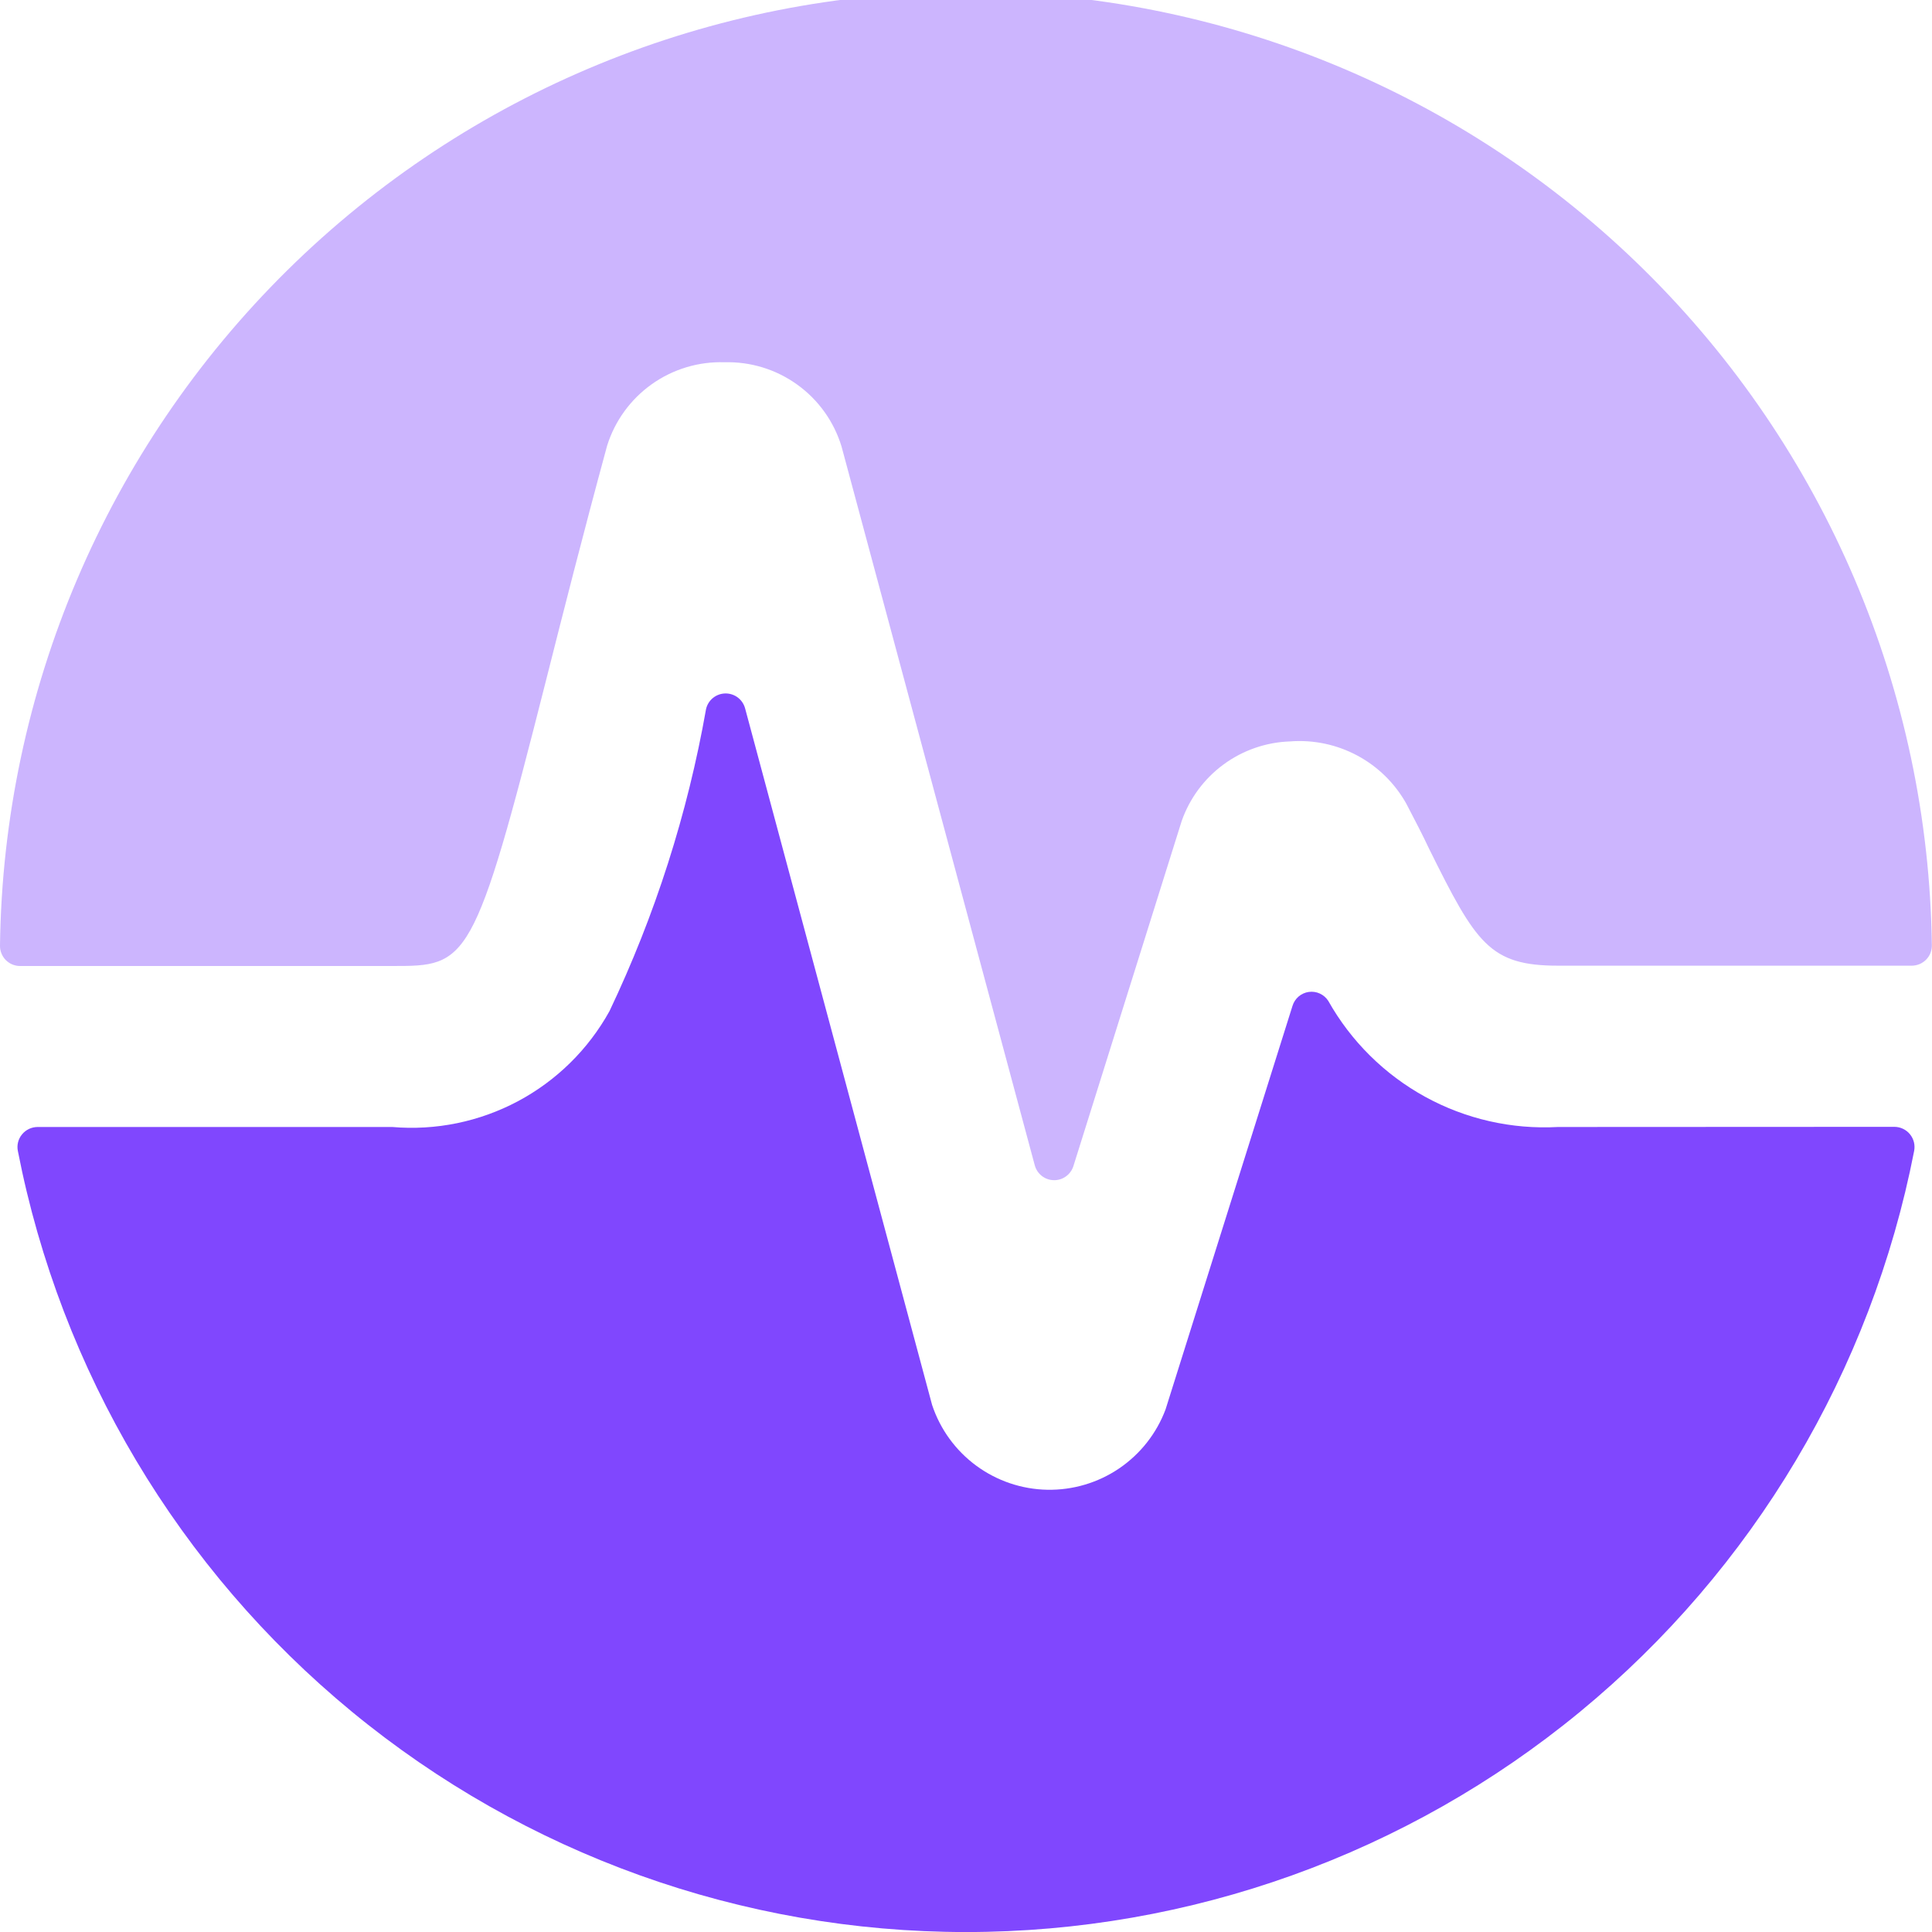 <svg width="85" height="85" viewBox="0 0 85 85" fill="none" xmlns="http://www.w3.org/2000/svg">
<g clip-path="url(#clip0_3425_5230)">
<path d="M68.546 49.583C66.51 49.695 64.485 49.234 62.698 48.253C60.912 47.272 59.436 45.81 58.438 44.034C58.347 43.893 58.218 43.782 58.067 43.712C57.915 43.642 57.746 43.618 57.581 43.641C57.416 43.664 57.261 43.734 57.134 43.842C57.007 43.951 56.914 44.093 56.865 44.253L51.28 62.008C50.885 63.063 50.172 63.969 49.24 64.603C48.308 65.236 47.202 65.564 46.076 65.543C44.949 65.522 43.857 65.151 42.949 64.483C42.042 63.815 41.364 62.882 41.009 61.813L32.782 31.167C32.731 30.976 32.618 30.808 32.461 30.688C32.303 30.569 32.111 30.506 31.913 30.509C31.716 30.512 31.525 30.58 31.371 30.704C31.217 30.828 31.109 30.999 31.064 31.192C30.253 35.794 28.823 40.267 26.814 44.487C25.883 46.168 24.485 47.544 22.79 48.448C21.094 49.352 19.173 49.747 17.259 49.583H1.654C1.523 49.584 1.394 49.613 1.276 49.668C1.158 49.724 1.054 49.805 0.971 49.906C0.887 50.006 0.827 50.124 0.795 50.251C0.763 50.378 0.76 50.511 0.786 50.639C2.674 60.316 7.868 69.036 15.478 75.305C23.088 81.574 32.641 85.002 42.5 85.002C52.36 85.002 61.913 81.574 69.522 75.305C77.132 69.036 82.326 60.316 84.214 50.639C84.239 50.51 84.236 50.377 84.205 50.25C84.173 50.123 84.113 50.005 84.031 49.903C83.948 49.801 83.843 49.719 83.725 49.663C83.607 49.606 83.477 49.577 83.346 49.576L68.546 49.583Z" fill="#8047FE"/>
<path opacity="0.4" d="M17.259 42.5C20.574 42.5 20.846 42.5 24.037 29.878C24.767 26.995 25.624 23.602 26.711 19.607C27.053 18.515 27.743 17.566 28.676 16.903C29.608 16.241 30.732 15.901 31.875 15.938C33.021 15.906 34.146 16.252 35.076 16.922C36.007 17.591 36.691 18.549 37.025 19.646L45.525 51.266C45.574 51.451 45.682 51.615 45.833 51.734C45.983 51.852 46.168 51.919 46.36 51.923C46.552 51.928 46.74 51.87 46.895 51.758C47.051 51.647 47.167 51.487 47.225 51.305L51.988 36.125C52.337 35.127 52.98 34.258 53.832 33.632C54.684 33.007 55.706 32.653 56.762 32.619C57.787 32.54 58.813 32.757 59.718 33.242C60.624 33.728 61.372 34.463 61.873 35.36C62.227 36.044 62.581 36.713 62.882 37.358C64.94 41.508 65.539 42.486 68.549 42.486H84.108C84.225 42.486 84.342 42.462 84.451 42.417C84.56 42.371 84.659 42.304 84.742 42.22C84.824 42.136 84.889 42.037 84.932 41.927C84.975 41.818 84.996 41.7 84.993 41.583C84.847 30.407 80.304 19.739 72.349 11.888C64.394 4.037 53.666 -0.363 42.489 -0.362C31.313 -0.36 20.587 4.045 12.634 11.898C4.681 19.751 0.142 30.421 1.35597e-05 41.597C-0.003 41.715 0.018 41.833 0.062 41.943C0.106 42.054 0.171 42.154 0.254 42.238C0.338 42.322 0.437 42.389 0.547 42.434C0.656 42.479 0.774 42.502 0.893 42.5H17.259Z" fill="#8047FE"/>
</g>
<defs>
<clipPath id="clip0_3425_5230">
<rect width="85" height="85" fill="white"/>
</clipPath>
</defs>
</svg>
